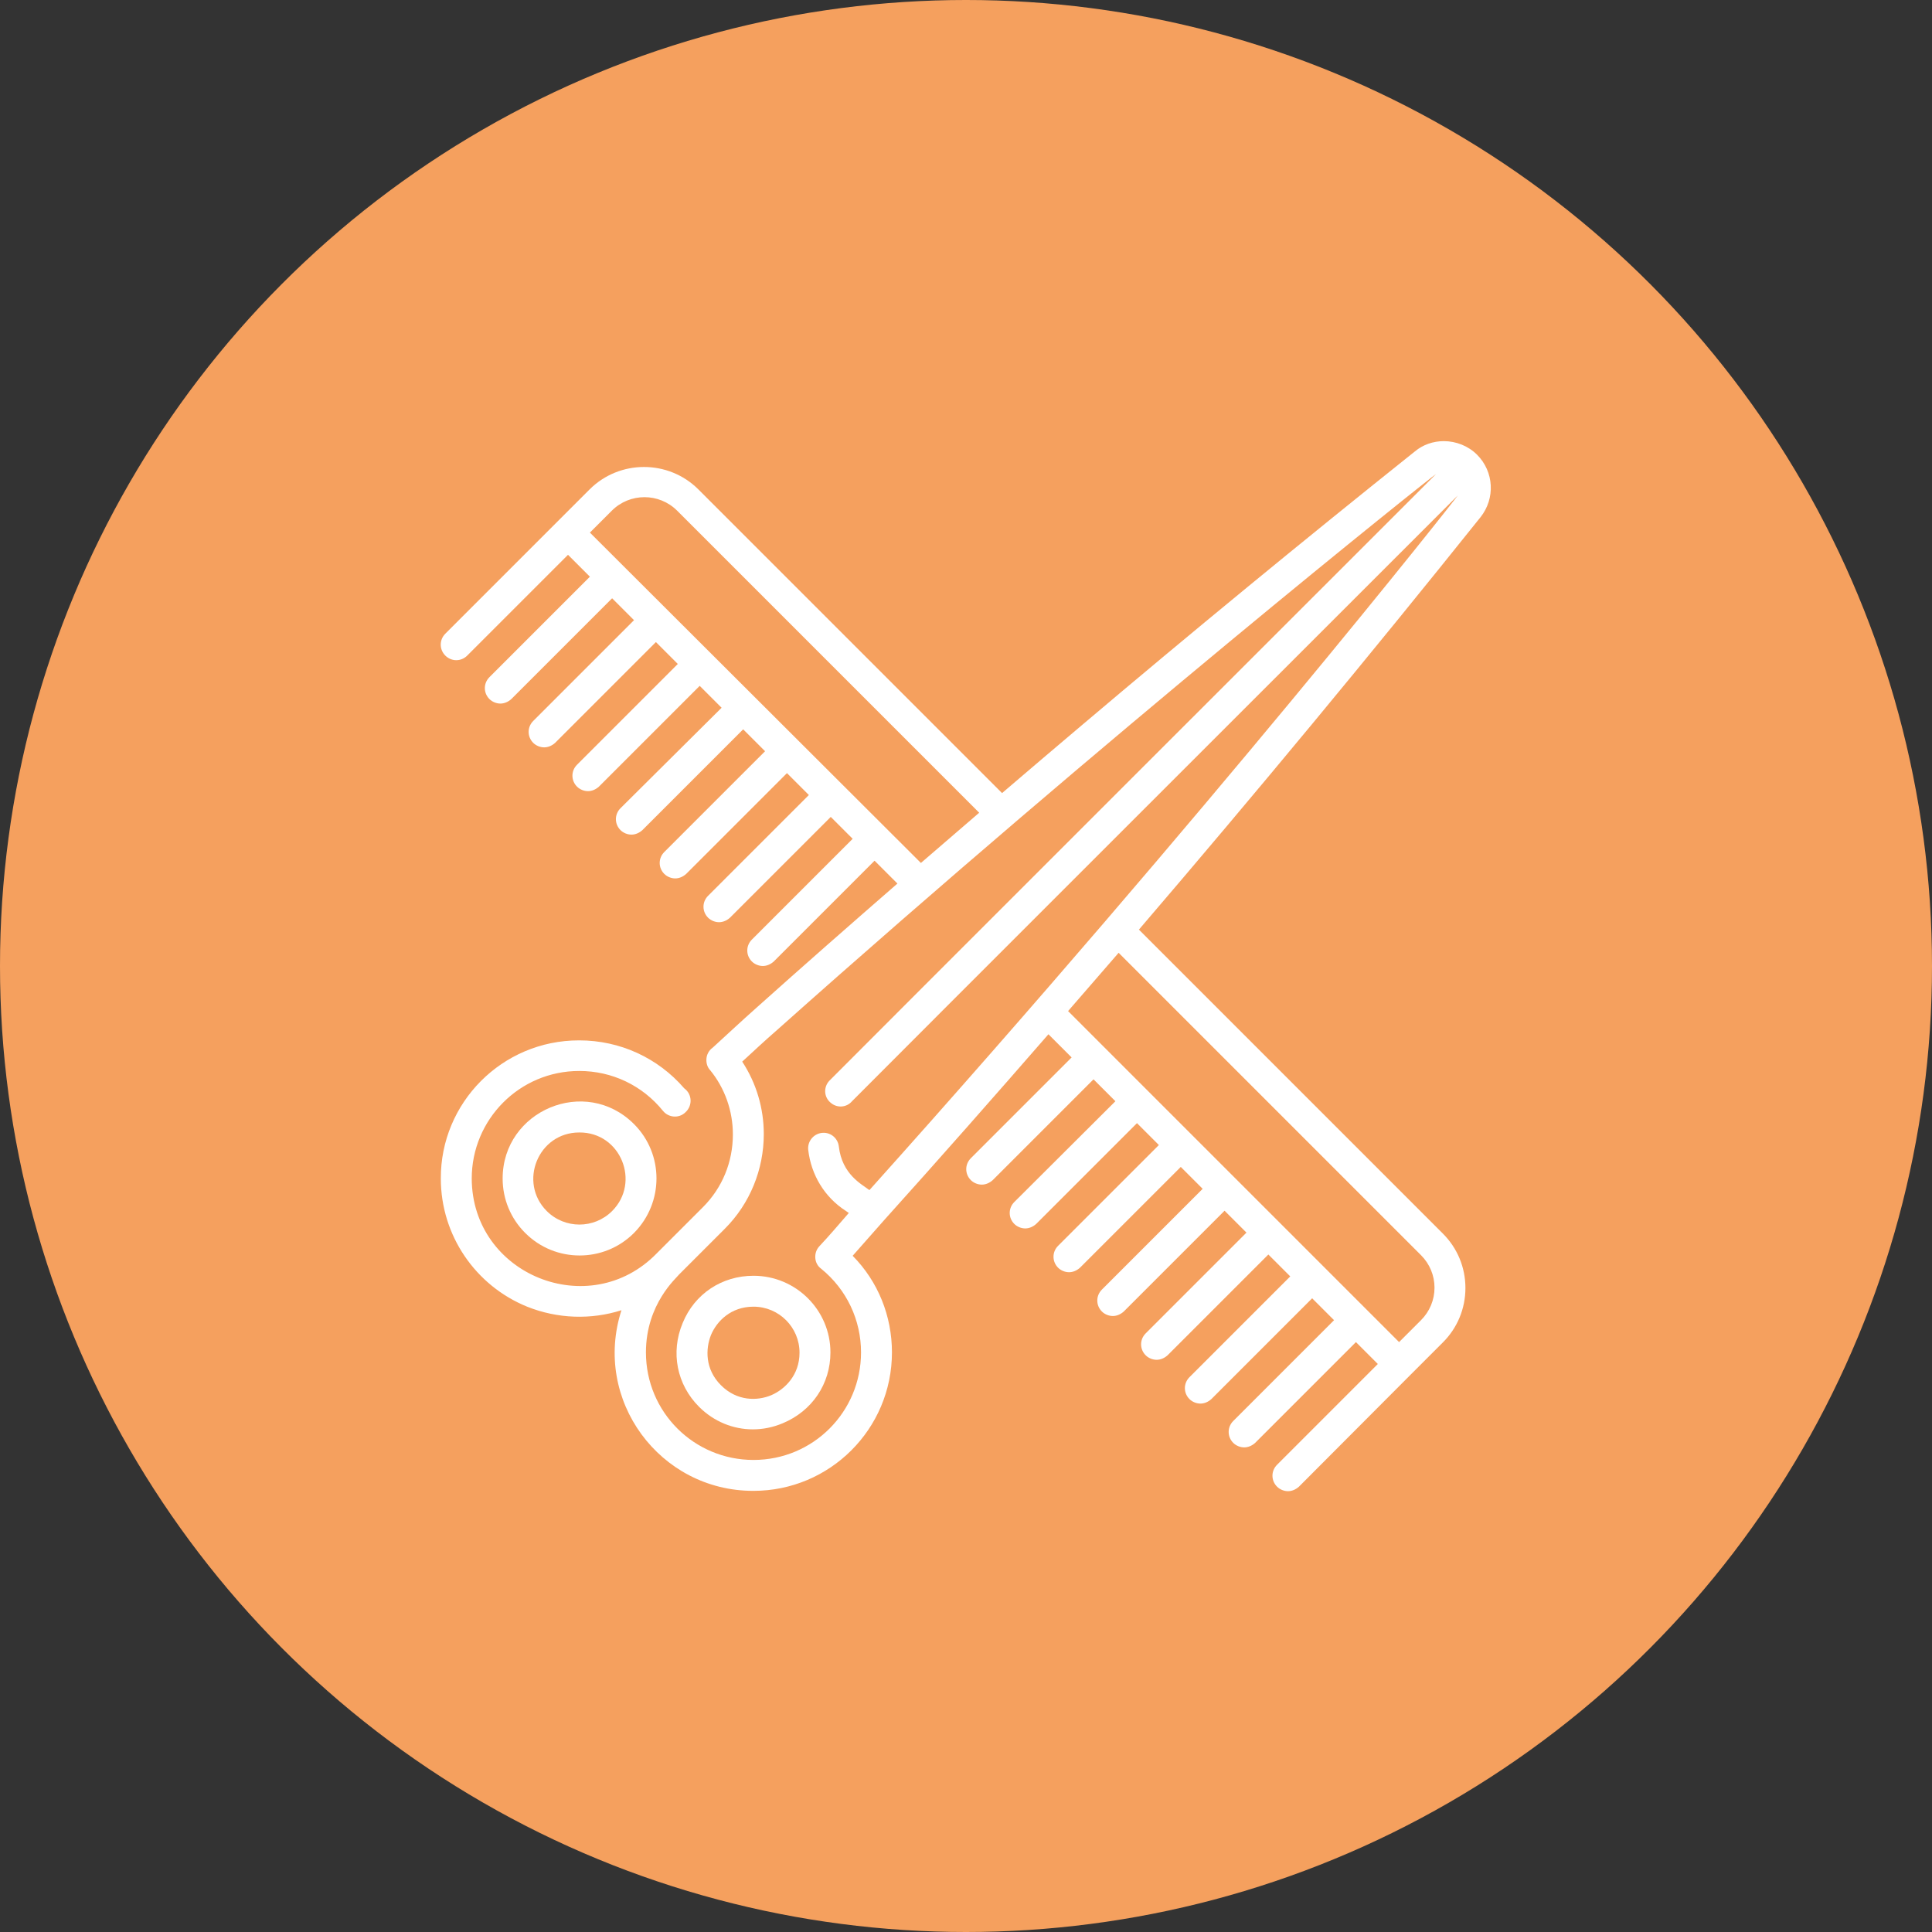 <?xml version="1.0" encoding="utf-8"?>
<!-- Generator: Adobe Illustrator 26.2.1, SVG Export Plug-In . SVG Version: 6.00 Build 0)  -->
<svg version="1.1" id="Ebene_1" xmlns="http://www.w3.org/2000/svg" xmlns:xlink="http://www.w3.org/1999/xlink" x="0px" y="0px"
	 viewBox="0 0 600 600" style="enable-background:new 0 0 600 600;" xml:space="preserve">
<rect x="0" y="0" width="600" height="600" fill="#333333" stroke="none"/>
<style type="text/css">
	.st0{fill:#F5A05E;}
	.st1{display:none;}
	.st2{display:inline;}
	.st3{fill:#1D1D1B;stroke:#000000;stroke-width:5;stroke-miterlimit:10;}
	.st4{fill:#FFFFFF;}
</style>
<circle class="st0" cx="300" cy="300" r="300"/>
<g id="PFAD" class="st1">
	<g class="st2">
		<path class="st3" d="M346.3,469H243.2c-27.7,0-50.2-22.5-50.2-50.2V355c-37.1-6.1-64.8-38.4-64.8-76.4c0-43.3,35.4-78.4,79.3-77.4
			c7.9-42,44.1-72.2,87.2-72.2c42.9,0,79.9,31.1,87.4,73c3.7-0.5,7.4-0.8,11.1-0.8c42.7,0,77.5,34.7,77.5,77.4
			c0,41.6-33,75.7-74.2,77.4v62.8C396.5,446.5,374,469,346.3,469z M205.8,207.7c-39.1,0-71,31.8-71,70.9c0,35.7,26.6,65.9,61.9,70.4
			l2.8,0.4v69.5c0,24.1,19.6,43.7,43.7,43.7h103.1c24.1,0,43.7-19.6,43.7-43.7v-69.2h3.2c39.1,0,71-31.8,71-71
			c0-39.1-31.9-70.9-71-70.9c-4.4,0-8.8,0.4-13.2,1.2l-3.3,0.6l-0.5-3.4c-5.7-40.3-40.7-70.7-81.5-70.7s-75,29.2-81.2,69.6l-0.4,2.9
			l-2.9-0.1C208.6,207.7,207.1,207.7,205.8,207.7z"/>
	</g>
</g>
<g>
	<g>
		<g>
			<path class="st4" d="M458.7,141.2C458.7,141.2,458.7,141.2,458.7,141.2c-2.7-2.7-6.5-4.2-10.3-4.2h0c-3.3,0-6.5,1.1-9,3.2
				c-34.7,27.7-69.5,56.3-103.4,85c-8.3,7-16.5,14-24.8,21.1l-94.3-94.3c-9.3-9.3-24.5-9.3-33.8,0l-44.8,44.8
				c-1.9,1.9-1.9,4.9,0,6.8c1.9,1.9,4.9,1.9,6.8,0l31.3-31.3l6.8,6.8L152,210.3c-1.9,1.9-1.9,4.9,0,6.8c0.9,0.9,2.2,1.4,3.4,1.4
				s2.4-0.5,3.4-1.4l31.3-31.3l6.8,6.8l-31.3,31.3c-1.9,1.9-1.9,4.9,0,6.8c0.9,0.9,2.2,1.4,3.4,1.4c1.2,0,2.4-0.5,3.4-1.4l31.3-31.3
				l6.8,6.8l-31.3,31.3c-1.9,1.9-1.9,4.9,0,6.8c0.9,0.9,2.2,1.4,3.4,1.4s2.4-0.5,3.4-1.4l31.3-31.3l6.8,6.8L192.7,251
				c-1.9,1.9-1.9,4.9,0,6.8c0.9,0.9,2.2,1.4,3.4,1.4s2.4-0.5,3.4-1.4l31.3-31.3l6.8,6.8l-31.3,31.3c-1.9,1.9-1.9,4.9,0,6.8
				c0.9,0.9,2.2,1.4,3.4,1.4s2.4-0.5,3.4-1.4l31.3-31.3l6.8,6.8l-31.3,31.3c-1.9,1.9-1.9,4.9,0,6.8c0.9,0.9,2.2,1.4,3.4,1.4
				s2.4-0.5,3.4-1.4l31.3-31.3l6.8,6.8l-31.3,31.3c-1.9,1.9-1.9,4.9,0,6.8c0.9,0.9,2.2,1.4,3.4,1.4s2.4-0.5,3.4-1.4l31.3-31.3
				l7.1,7.1c-14.7,12.8-29.3,25.6-43.7,38.5c0,0,0,0,0,0c-4.3,3.8-9,8.2-13.6,12.4c-2.8,2-2.3,5.6-0.9,7c0,0,0,0,0,0
				c4.6,5.6,7.1,12.7,7.1,20c0,8.6-3.3,16.6-9.3,22.6c-0.1,0.1-14.3,14.3-14.4,14.4c-20.8,21.3-57.3,6.7-57.4-23.3
				c0-18.3,14.8-33.4,33.4-33.4c10.2,0,19.6,4.5,26,12.4c1.7,2.1,4.9,2.4,6.9,0.5c0,0,0,0,0.1-0.1l0,0c2.2-2,2.1-5.6-0.4-7.4
				c-8.2-9.5-20-14.9-32.6-14.9h-0.1c-23.9,0-43,19.4-42.9,42.9c0,17.7,10.8,33.3,26.8,39.8c9.5,3.8,19.9,4.1,29.3,1.1
				c-9,27.9,11.9,56.1,40.9,56.1h0.1c23.7,0,43-19.2,43-43c0-11.3-4.3-22-12.2-30c0,0,9.8-11.1,9.8-11.1
				c17.2-19.1,34.2-38.4,51-57.7l7.2,7.2l-31.3,31.3c-1.9,1.9-1.9,4.9,0,6.8c0.9,0.9,2.2,1.4,3.4,1.4c1.2,0,2.4-0.5,3.4-1.4
				l31.3-31.3l6.8,6.8L315,373.3c-1.9,1.9-1.9,4.9,0,6.8c0.9,0.9,2.2,1.4,3.4,1.4c1.2,0,2.4-0.5,3.4-1.4l31.3-31.3l6.8,6.8
				l-31.3,31.3c-1.9,1.9-1.9,4.9,0,6.8c0.9,0.9,2.2,1.4,3.4,1.4c1.2,0,2.4-0.5,3.4-1.4l31.3-31.3l6.8,6.8l-31.3,31.3
				c-1.9,1.9-1.9,4.9,0,6.8c0.9,0.9,2.2,1.4,3.4,1.4s2.4-0.5,3.4-1.4l31.3-31.3l6.8,6.8l-31.3,31.3c-1.9,1.9-1.9,4.9,0,6.8
				c0.9,0.9,2.2,1.4,3.4,1.4s2.4-0.5,3.4-1.4l31.3-31.3l6.8,6.8l-31.3,31.3c-1.9,1.9-1.9,4.9,0,6.8c0.9,0.9,2.2,1.4,3.4,1.4
				c1.2,0,2.4-0.5,3.4-1.4l31.3-31.3l6.8,6.8L383,441.3c-1.9,1.9-1.9,4.9,0,6.8c0.9,0.9,2.2,1.4,3.4,1.4c1.2,0,2.4-0.5,3.4-1.4
				l31.3-31.3l6.8,6.8l-31.3,31.3c-1.9,1.9-1.9,4.9,0,6.8c0.9,0.9,2.2,1.4,3.4,1.4s2.4-0.5,3.4-1.4L438,427c0,0,0,0,0,0c0,0,0,0,0,0
				l10.1-10.1c4.5-4.5,7-10.5,7-16.9c0-6.4-2.5-12.4-7-16.9l-94.4-94.4c36.6-42.7,72.1-85.6,106.1-128.1
				C464.4,154.8,464,146.5,458.7,141.2z M183.2,165.4l6.8-6.8c5.6-5.6,14.7-5.6,20.3,0l93.8,93.8c-6,5.2-12.1,10.4-18.1,15.6
				L183.2,165.4z M441.3,389.8c2.7,2.7,4.2,6.3,4.2,10.1s-1.5,7.4-4.2,10.1l-6.8,6.8c-3.2-3.2-96-96-102.8-102.8
				c5.2-6,10.5-12.1,15.7-18.1L441.3,389.8z M270,369.6c-2.3-1.8-8.5-4.8-9.5-13.6c-0.3-2.4-2.3-4.2-4.7-4.2c-2.9,0-5.1,2.5-4.8,5.3
				c0,0,0,0,0,0c0.9,7.8,5.1,14.7,11.6,18.9c0.3,0.2,0.7,0.5,1,0.7c-3.3,3.8-6,7-9.2,10.4c-0.9,1-1.3,2.3-1.2,3.6
				c0.1,1.3,0.7,2.5,1.8,3.3c8,6.5,12.4,16,12.4,26c0,18.4-14.8,33.4-33.4,33.4c-18.4,0-33.4-14.8-33.4-33.4
				c0-15.1,9.6-23.2,10.3-24.2l14.2-14.2c7.8-7.8,12.1-18.4,12.1-29.4c0-8-2.3-15.8-6.7-22.5c3.7-3.4,7-6.5,10.8-9.8l0,0
				C344.8,227.6,444.2,148.3,446,147.2c-1.3,1.3-187.6,187.5-188.5,188.5c-1.8,2-1.6,5,0.4,6.7c2,1.8,5,1.6,6.7-0.4
				c0.6-0.7,186.7-186.7,188.1-188.1C452.4,154.6,375.5,252,270,369.6z"/>
		</g>
	</g>
	<g>
		<g>
			<path class="st4" d="M196.9,349.1c-15.1-15.1-40.8-4.2-40.8,16.9c0,6.4,2.5,12.4,7,16.9c4.7,4.7,10.8,7,16.9,7
				c6.1,0,12.2-2.3,16.9-7C206.2,373.5,206.2,358.4,196.9,349.1z M190.1,376.1c-5.6,5.6-14.7,5.6-20.3,0
				c-8.9-8.9-2.7-24.4,10.1-24.4C192.8,351.6,199,367.2,190.1,376.1z"/>
		</g>
	</g>
	<g>
		<g>
			<path class="st4" d="M234,396.2c-9.8,0-18.3,5.6-22,14.7c-3.8,9.1-1.8,19.1,5.1,26c4.6,4.6,10.6,7,16.7,7c3.1,0,6.2-0.6,9.3-1.9
				c9.1-3.8,14.8-12.2,14.8-22C257.9,406.9,247.2,396.2,234,396.2z M239.5,433.3c-4.3,1.8-10.6,1.9-15.6-3.1c-5-5-4.8-11.3-3.1-15.6
				c1.8-4.3,6.2-8.8,13.2-8.8c7.9,0,14.3,6.4,14.3,14.3C248.3,427.1,243.7,431.5,239.5,433.3z"/>
		</g>
	</g>
</g>
</svg>
